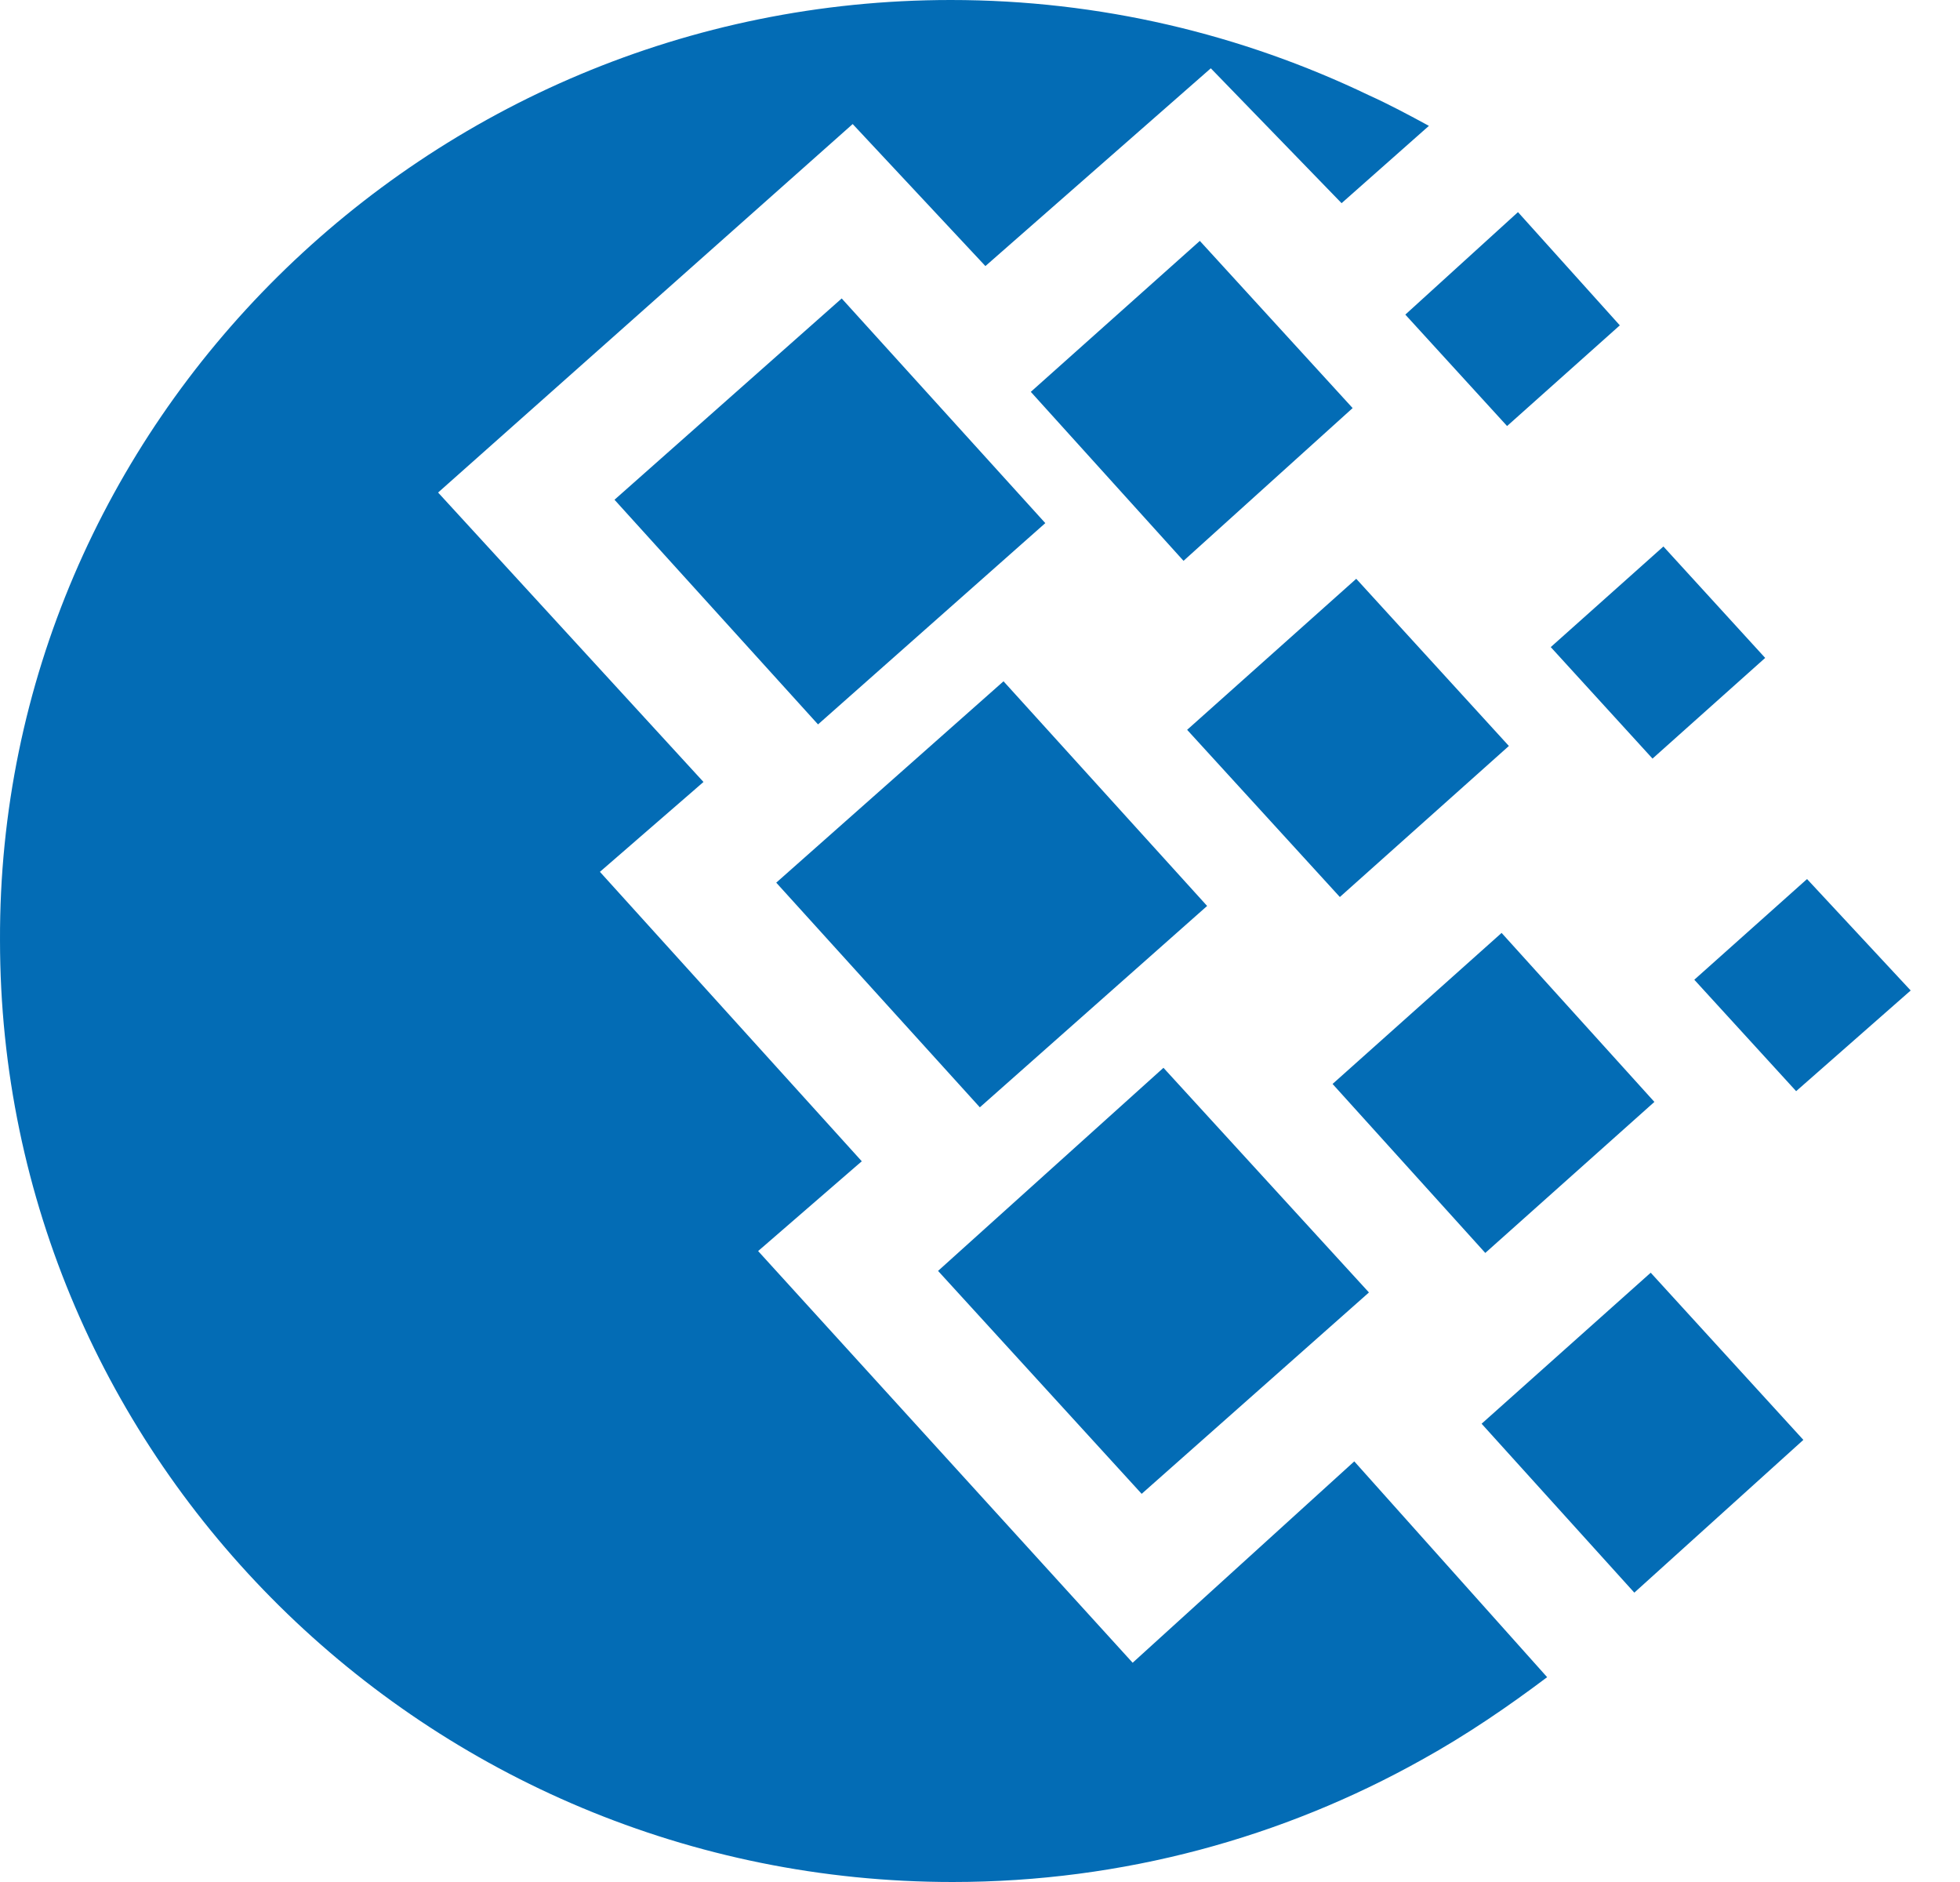 <svg width="25" height="24" viewBox="0 0 25 24" fill="none" xmlns="http://www.w3.org/2000/svg">
<path fill-rule="evenodd" clip-rule="evenodd" d="M15.142 9.307L17.299 7.381L19.246 9.513L17.09 11.439L15.142 9.307ZM21.611 12.494L23.049 11.21L24.371 12.631L22.91 13.915L21.611 12.494ZM17.925 4.012L19.362 2.705L20.661 4.149L19.223 5.433L17.925 4.012ZM19.78 8.252L21.217 6.969L22.515 8.39L21.078 9.674L19.78 8.252ZM18.898 18.156L21.055 16.23L23.002 18.362L20.846 20.31L18.898 18.156ZM16.997 13.823L19.153 11.897L21.102 14.052L18.945 15.978L16.997 13.823ZM13.148 4.997L15.304 3.072L17.253 5.204L15.096 7.152L13.148 4.997ZM7.838 6.373L10.736 3.806L13.333 6.671L10.434 9.238L7.838 6.373ZM11.965 16.207L14.84 13.617L17.461 16.482L14.562 19.05L11.965 16.207ZM9.901 11.256L12.8 8.688L15.397 11.553L12.498 14.121L9.901 11.256ZM12.127 0C14.029 0 15.838 0.436 17.461 1.215C17.716 1.33 17.972 1.467 18.226 1.605L17.112 2.591L15.444 0.871L12.569 3.393L10.876 1.582L5.588 6.281L8.973 9.972L7.652 11.118L10.992 14.809L9.67 15.954L14.447 21.204L17.274 18.636L19.734 21.388C19.246 21.755 18.713 22.122 18.134 22.442C16.371 23.428 14.33 24 12.151 24C5.449 24 7.66474e-05 18.614 7.66474e-05 11.99C-0.024 5.41 5.426 0 12.127 0Z" fill="#036CB5"/>
</svg>